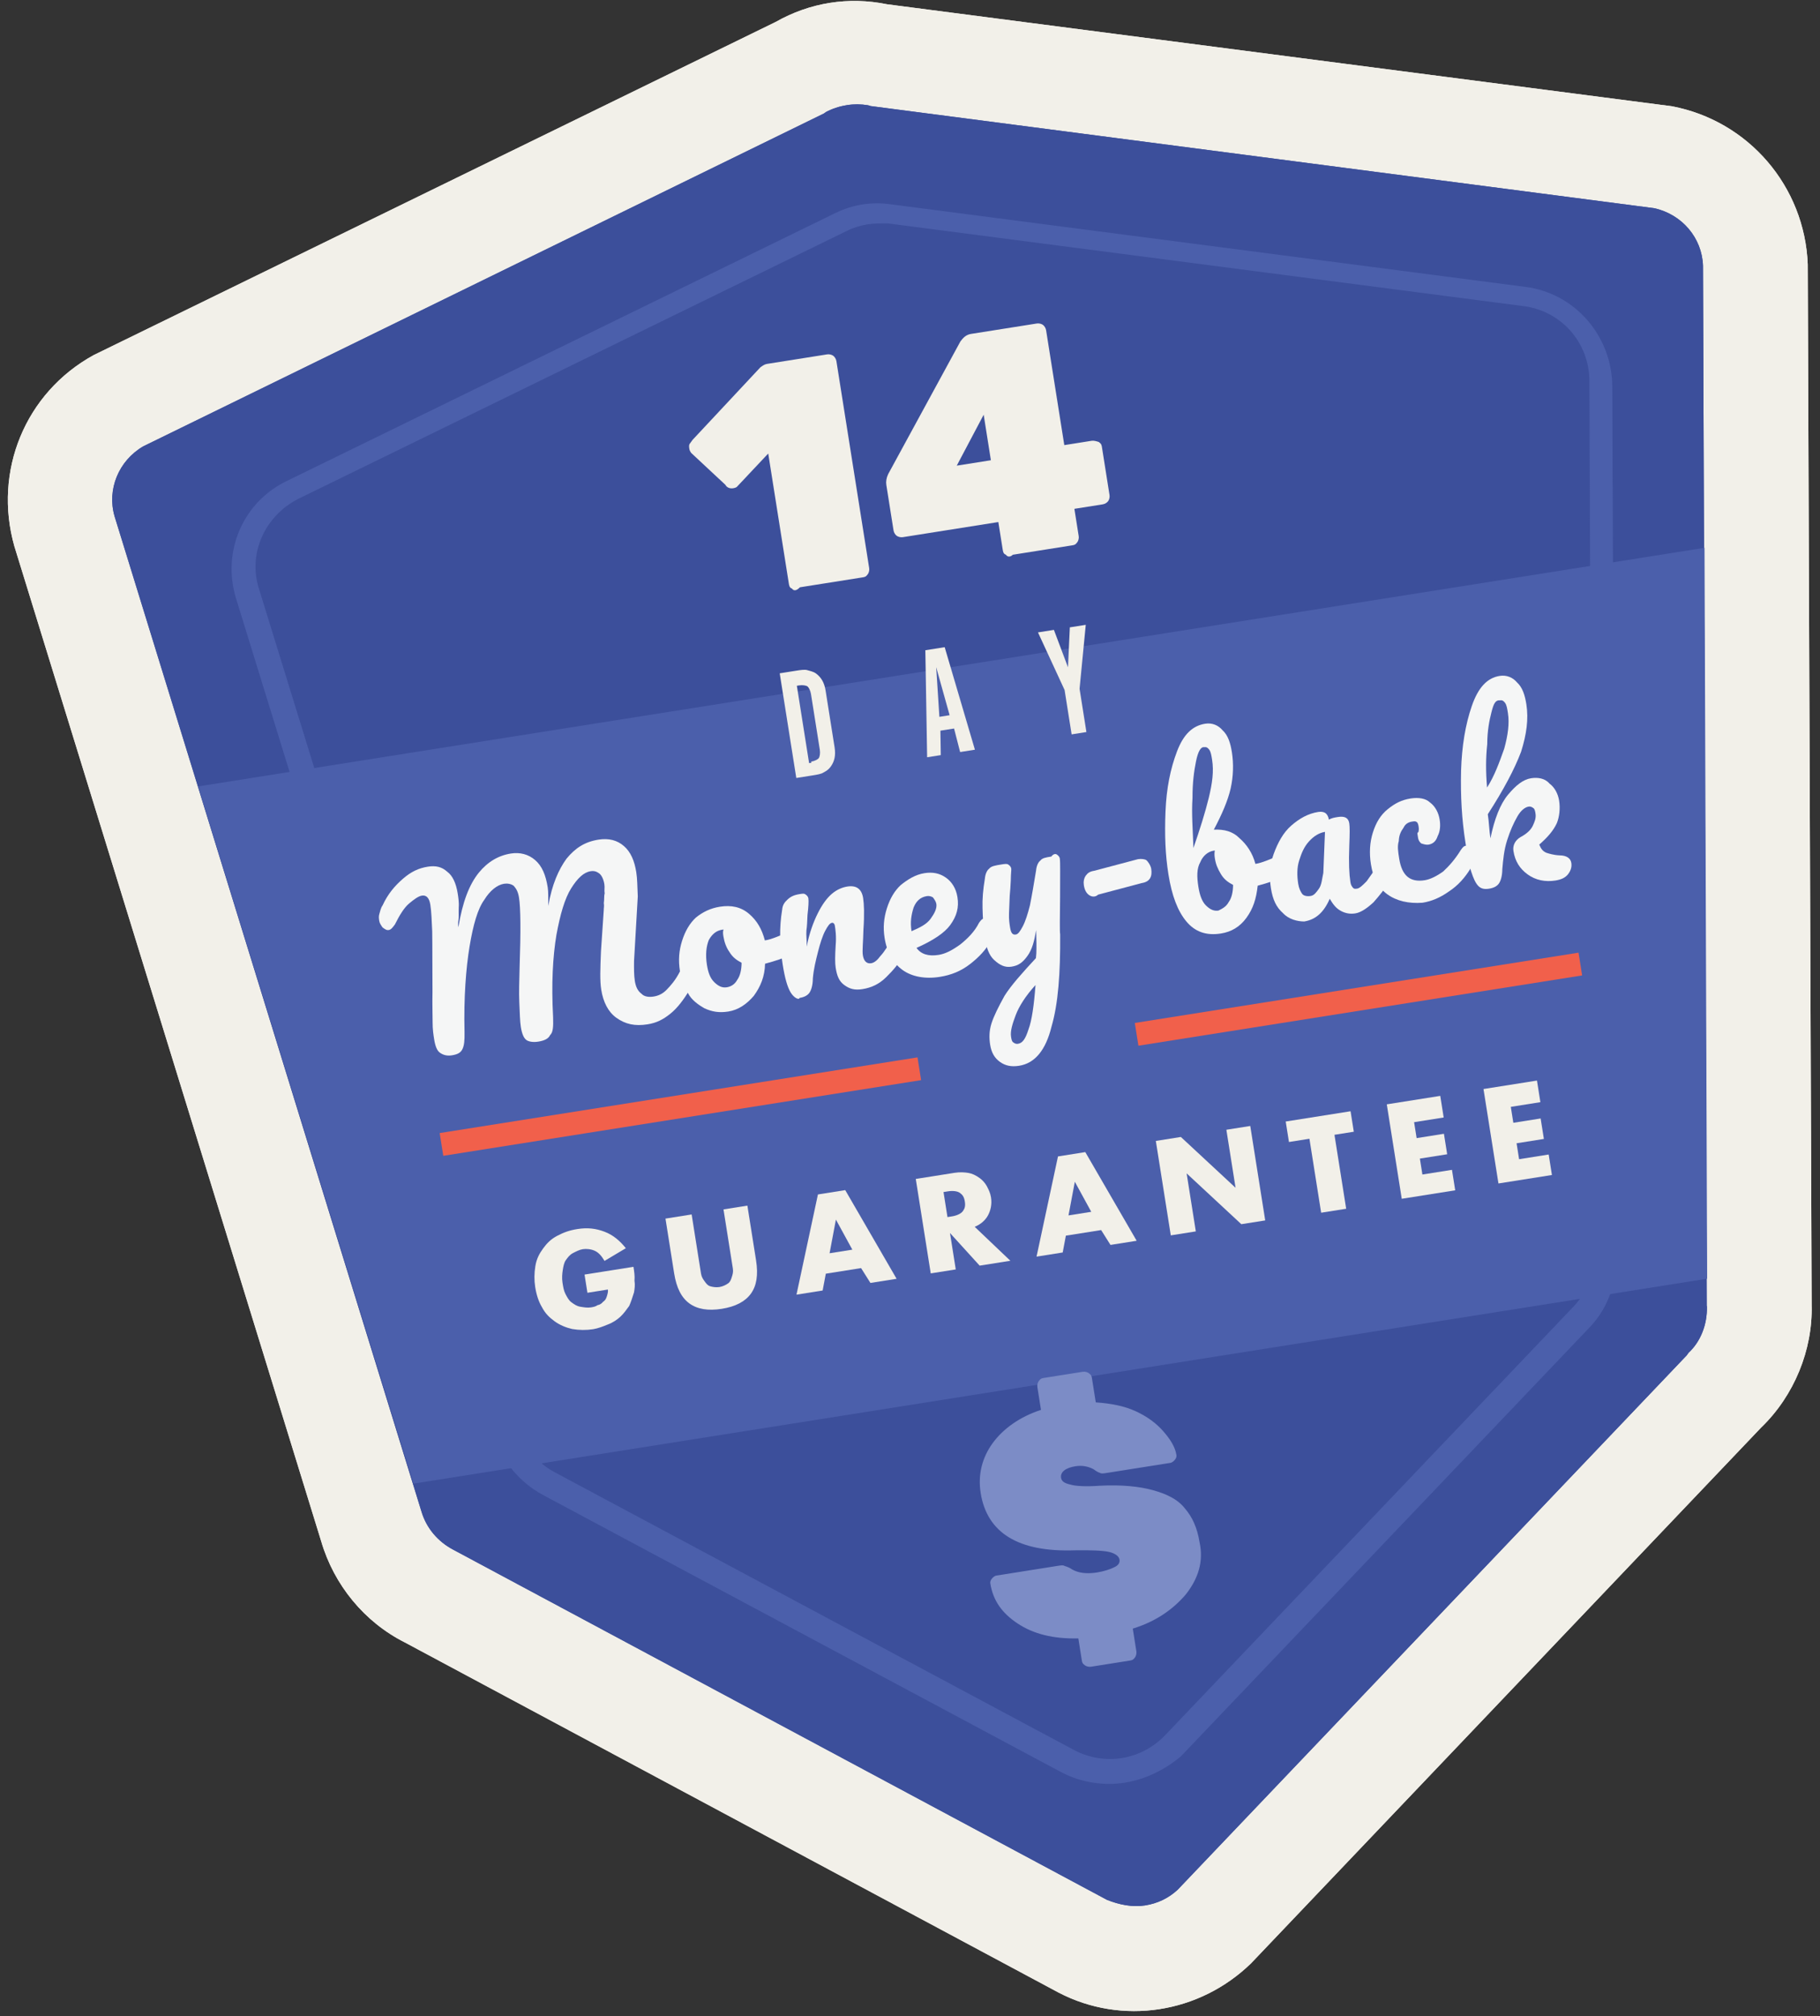 <?xml version="1.0" encoding="UTF-8"?>
<svg width="158px" height="175px" viewBox="0 0 158 175" version="1.1" xmlns="http://www.w3.org/2000/svg" xmlns:xlink="http://www.w3.org/1999/xlink">
    <rect x="0" y="0" width="158" height="175" fill="#333333" stroke="none"/>
    <!-- Generator: Sketch 48.2 (47327) - http://www.bohemiancoding.com/sketch -->
    <title>badge-guarantee</title>
    <desc>Created with Sketch.</desc>
    <defs></defs>
    <g id="Home---Extra-large-≥1200px" stroke="none" stroke-width="1" fill="none" fill-rule="evenodd" transform="translate(-1445, -190)">
        <g id="badge-guarantee" transform="translate(1440, 176)">
            <g id="3" transform="translate(92.5, 101) rotate(-9) translate(-92.5, -101) translate(13, 12)">
                <path d="M138.3,135.7 L87.3,174.7 C82.2,178.3 75.4,178.3 70.4,174.6 L19.1,135.7 C15.9,133.4 13.8,129.8 13.3,125.9 L0.5,36.4 C-0.3,29.7 3.5,23.4 9.9,21.1 L72.9,1.8 C76.1,0.6 79.5,0.6 82.7,1.8 L148.6,21.2 C155,23.5 158.9,29.9 158.1,36.6 L144.3,125.9 C143.8,129.7 141.6,133.4 138.3,135.7 Z" id="Shape" fill="#F2F0E9" fill-rule="nonzero"></path>
                <path d="M138.3,135.7 L87.3,174.7 C82.2,178.3 75.4,178.3 70.4,174.6 L19.1,135.7 C15.9,133.4 13.8,129.8 13.3,125.9 L0.5,36.4 C-0.3,29.7 3.5,23.4 9.9,21.1 L72.9,1.8 C76.1,0.6 79.5,0.6 82.7,1.8 L148.6,21.2 C155,23.5 158.9,29.9 158.1,36.6 L144.3,125.9 C143.8,129.7 141.6,133.4 138.3,135.7 Z" id="Shape" fill="#F2F0E9" fill-rule="nonzero"></path>
                <path d="M79,168.3 C77.9,168.3 76.8,167.9 75.8,167.3 L24.5,128.4 C23.3,127.5 22.5,126.2 22.3,124.7 L9.5,35.2 C9.2,32.8 10.6,30.5 12.9,29.6 L75.8,10.3 L76,10.2 C76.6,10 77.2,9.9 77.9,9.9 C78.5,9.9 79.1,10 79.7,10.2 L79.9,10.3 L145.7,29.7 C148,30.6 149.4,32.9 149.1,35.3 L135.3,124.5 L135.3,124.6 C135.1,126.1 134.3,127.5 133.1,128.3 L132.9,128.5 L82,167.4 C81.1,168 80.1,168.3 79,168.3 Z" id="Shape" fill="#3C4F9B" fill-rule="nonzero"></path>
                <path d="M79,168.3 C77.9,168.3 76.8,167.9 75.8,167.3 L24.5,128.4 C23.3,127.5 22.5,126.2 22.3,124.7 L9.5,35.2 C9.2,32.8 10.6,30.5 12.9,29.6 L75.8,10.3 L76,10.2 C76.6,10 77.2,9.9 77.9,9.9 C78.5,9.9 79.1,10 79.7,10.2 L79.9,10.3 L145.7,29.7 C148,30.6 149.4,32.9 149.1,35.3 L135.3,124.5 L135.3,124.6 C135.1,126.1 134.3,127.5 133.1,128.3 L132.9,128.5 L82,167.4 C81.1,168 80.1,168.3 79,168.3 Z" id="Shape" fill="#3C4F9B" fill-rule="nonzero"></path>
                <path d="M78.9,157.5 C77.1,157.5 75.2,156.9 73.7,155.8 L32.9,124.9 C31.1,123.5 29.9,121.5 29.6,119.3 L18.8,43.9 C18.2,39.7 20.7,35.7 24.8,34.5 L75.4,19 C77,18.5 78.7,18.5 80.3,19 L133.6,34.7 C137.7,35.9 140.3,40 139.7,44.3 L128.1,119.4 C127.8,121.6 126.6,123.6 124.8,124.9 L84.1,156 C82.6,156.9 80.8,157.5 78.9,157.5 Z M78,20.4 C77.4,20.4 76.7,20.5 76.1,20.7 L25.5,36.2 C22.4,37.2 20.4,40.2 20.9,43.4 L31.7,118.8 C31.9,120.5 32.9,122.1 34.2,123.1 L75,154 C77.4,155.8 80.6,155.8 83,154 L123.7,122.9 C125.1,121.9 126,120.4 126.2,118.7 L137.8,43.6 C138.3,40.3 136.3,37.2 133.1,36.3 L79.8,20.6 C79.2,20.5 78.6,20.4 78,20.4 Z" id="Shape" fill="#4B5FAB" fill-rule="nonzero"></path>
                <g id="Group" transform="translate(59, 31)" fill="#F2F0E9" fill-rule="nonzero">
                    <path d="M7.6,19.6 C7.4,19.5 7.4,19.3 7.4,19.1 L7.4,7.7 L4.3,10.1 C4.2,10.2 4,10.2 3.9,10.2 C3.7,10.2 3.4,10.1 3.3,9.8 L0.8,6.6 C0.7,6.4 0.7,6.3 0.7,6.2 C0.7,6.1 0.7,5.9 0.8,5.8 C0.9,5.7 1,5.6 1.1,5.5 L7.9,0.2 C8.1,0.1 8.3,1.13686838e-13 8.5,1.13686838e-13 L13.8,1.13686838e-13 C14,1.13686838e-13 14.2,0.1 14.3,0.2 C14.4,0.3 14.5,0.5 14.5,0.7 L14.5,18.9 C14.5,19.1 14.4,19.3 14.3,19.4 C14.1,19.6 14,19.6 13.8,19.6 L8.3,19.6 C7.9,19.9 7.7,19.8 7.6,19.6 Z" id="Shape"></path>
                    <path d="M26.4,19.6 C26.2,19.5 26.2,19.3 26.2,19.1 L26.2,16.7 L17.8,16.7 C17.6,16.7 17.4,16.6 17.3,16.5 C17.2,16.4 17.1,16.2 17.1,16 L17.1,12 C17.1,11.7 17.2,11.4 17.4,11.1 L25.4,0.7 C25.7,0.4 26,0.2 26.4,0.2 L32.2,0.2 C32.4,0.2 32.6,0.3 32.7,0.4 C32.8,0.5 32.9,0.7 32.9,0.9 L32.9,11 L35.3,11 C35.5,11 35.7,11.1 35.9,11.2 C36.1,11.4 36.1,11.5 36.1,11.7 L36.1,15.9 C36.1,16.1 36,16.3 35.9,16.4 C35.8,16.5 35.6,16.6 35.4,16.6 L32.9,16.6 L32.9,19 C32.9,19.2 32.8,19.4 32.7,19.5 C32.5,19.7 32.4,19.7 32.2,19.7 L27,19.7 C26.7,19.9 26.5,19.8 26.4,19.6 Z M23.4,11.3 L26.4,11.3 L26.4,7.3 L23.4,11.3 Z" id="Shape"></path>
                </g>
                <polygon id="Shape" fill="#4B5FAB" fill-rule="nonzero" points="13 59.5 22 122.2 135.7 122.2 145.4 59.5"></polygon>
                <g id="Group" transform="translate(64, 57)" fill="#F2F0E9" fill-rule="nonzero">
                    <path d="M1.8,0.7 C2.2,0.7 2.6,0.7 2.8,0.8 C3,0.9 3.3,1 3.5,1.2 C3.9,1.6 4.1,2.1 4.1,2.8 L4.1,7.8 C4.1,8.5 3.9,9 3.5,9.4 C3.3,9.6 3.1,9.7 2.8,9.8 C2.6,9.9 2.2,9.9 1.8,9.9 L0.4,9.9 L0.4,0.7 L1.8,0.7 Z M1.9,8.7 C2.2,8.7 2.5,8.6 2.6,8.5 C2.7,8.4 2.8,8.1 2.8,7.8 L2.8,2.9 C2.8,2.6 2.7,2.3 2.6,2.2 C2.5,2.1 2.2,2 1.9,2 L1.7,2 L1.7,8.8 L1.9,8.8 L1.9,8.7 Z" id="Shape"></path>
                    <path d="M13.1,9.9 L11.9,9.9 L13.2,0.7 L14.9,0.7 L16.1,9.9 L14.8,9.9 L14.6,7.8 L13.4,7.8 L13.1,9.9 Z M13.9,2.3 L13.5,6.6 L14.4,6.6 L13.9,2.3 Z" id="Shape"></path>
                    <polygon id="Shape" points="23.1 0.7 24.5 0.7 25.2 4.1 25.9 0.7 27.3 0.7 25.9 6.1 25.9 9.9 24.6 9.9 24.6 6"></polygon>
                </g>
                <g id="Group" transform="translate(26, 67)" fill="#F5F6F6" fill-rule="nonzero">
                    <path d="M4.1,18.6 C3.9,18.4 3.8,18 3.8,17.4 C3.8,17 3.8,16.5 3.9,15.9 C4,15.3 4.1,14.4 4.3,13.3 C4.6,11.3 4.9,9.5 5.1,8.1 C5.2,7.2 5.3,6.4 5.3,5.8 C5.3,5.2 5.1,4.9 4.7,4.9 C4.4,4.9 4,5.1 3.5,5.4 C3,5.7 2.5,6.3 2,7 C1.8,7.2 1.6,7.4 1.4,7.4 C1.2,7.4 1.1,7.3 0.9,7.1 C0.8,6.9 0.7,6.7 0.7,6.5 C0.7,6.3 0.7,6.1 0.8,5.9 C0.9,5.7 1,5.4 1.2,5.2 C1.8,4.3 2.5,3.7 3.3,3.2 C4.1,2.7 4.8,2.5 5.6,2.5 C6.3,2.5 6.8,2.7 7.2,3.2 C7.6,3.6 7.8,4.3 7.8,5.2 C7.8,5.5 7.8,6 7.7,6.4 C7.6,6.9 7.6,7.2 7.5,7.5 C7.4,7.8 7.4,8 7.4,8.1 C8.1,6 8.9,4.6 9.9,3.7 C10.8,2.9 11.8,2.5 12.9,2.5 C13.7,2.5 14.4,2.8 14.9,3.4 C15.4,4 15.6,4.8 15.6,5.9 C15.6,6.3 15.5,6.8 15.4,7.5 C16,5.7 16.8,4.5 17.6,3.7 C18.5,2.9 19.4,2.5 20.6,2.5 C21.5,2.5 22.2,2.8 22.7,3.4 C23.2,4 23.4,4.8 23.4,5.8 C23.4,6.4 23.3,7 23.2,7.9 L22,13.4 C21.9,14 21.8,14.6 21.8,15.1 C21.8,15.6 21.9,16 22.2,16.3 C22.4,16.6 22.8,16.7 23.2,16.7 C23.6,16.7 24,16.6 24.4,16.3 C24.8,16 25.3,15.6 25.8,14.9 C26,14.7 26.1,14.6 26.3,14.6 C26.5,14.6 26.6,14.7 26.7,14.8 C26.8,15 26.8,15.2 26.8,15.4 C26.8,15.9 26.7,16.3 26.4,16.6 C25.7,17.4 25.1,18 24.4,18.4 C23.7,18.8 23.1,19 22.3,19 C21.2,19 20.4,18.7 19.7,18 C19.1,17.4 18.8,16.5 18.8,15.4 C18.8,14.6 19,13.6 19.3,12.1 L20.1,8.6 C20.1,8.5 20.2,8.3 20.2,8 C20.3,7.7 20.3,7.4 20.4,7.2 C20.4,6.9 20.5,6.7 20.5,6.4 C20.5,6 20.4,5.6 20.2,5.4 C20,5.2 19.8,5.1 19.5,5.1 C18.9,5.1 18.3,5.5 17.6,6.3 C16.9,7.1 16.3,8.4 15.7,10.1 C15.1,11.9 14.6,14.2 14.3,17.1 C14.2,17.9 14.1,18.4 13.8,18.6 C13.6,18.9 13.2,19 12.7,19 C12.3,19 11.9,18.9 11.7,18.7 C11.5,18.5 11.4,18.1 11.4,17.5 C11.4,17 11.5,16.3 11.6,15.4 C11.7,14.5 11.9,13.5 12.1,12.4 C12.7,9.3 13,7.3 13,6.4 C13,5.9 12.9,5.6 12.7,5.3 C12.5,5.1 12.2,5 11.9,5 C11.3,5 10.6,5.4 10,6.1 C9.3,6.8 8.7,8.1 8.1,9.9 C7.5,11.7 6.9,14.2 6.5,17.2 C6.4,17.9 6.3,18.3 6.1,18.6 C5.9,18.9 5.6,19 5.1,19 C4.6,19 4.3,18.8 4.1,18.6 Z" id="Shape"></path>
                    <path d="M36.2,13.2 C36.3,13.4 36.3,13.6 36.3,13.8 C36.3,14.4 36.1,14.8 35.7,14.9 C34.9,15.2 34.1,15.3 33.2,15.4 C33,16.5 32.5,17.3 31.8,18 C31.1,18.6 30.3,19 29.4,19 C28.6,19 28,18.8 27.4,18.4 C26.9,18 26.4,17.5 26.2,16.9 C26,16.3 25.8,15.6 25.8,14.9 C25.8,13.9 26,13.1 26.4,12.3 C26.8,11.5 27.3,10.9 27.9,10.5 C28.6,10.1 29.3,9.9 30.1,9.9 C31.1,9.9 31.9,10.2 32.5,10.9 C33.1,11.6 33.4,12.4 33.5,13.4 C34.1,13.4 34.8,13.2 35.7,13 C35.8,13 35.9,13 36,13 C36,13 36.1,13 36.2,13.2 Z M30.6,16.4 C30.9,16.1 31.1,15.6 31.2,15 C30.8,14.7 30.5,14.4 30.3,13.9 C30.1,13.5 30,13 30,12.5 C30,12.3 30,12.1 30.1,11.9 L30,11.9 C29.5,11.9 29.1,12.1 28.7,12.6 C28.4,13.1 28.2,13.8 28.2,14.7 C28.2,15.4 28.3,15.9 28.6,16.3 C28.9,16.7 29.2,16.9 29.6,16.9 C29.9,16.9 30.3,16.8 30.6,16.4 Z" id="Shape"></path>
                    <path d="M35,18.2 C34.8,17.7 34.7,16.9 34.7,15.7 C34.7,14 34.9,12.5 35.4,11 C35.5,10.6 35.7,10.4 36,10.2 C36.3,10 36.6,9.9 37.1,9.9 C37.4,9.9 37.5,9.9 37.6,10 C37.7,10.1 37.8,10.2 37.8,10.4 C37.8,10.6 37.7,11.1 37.5,11.8 C37.4,12.3 37.3,12.8 37.2,13.1 C37.1,13.5 37.1,14 37,14.5 C37.4,13.4 37.9,12.5 38.4,11.8 C38.9,11.1 39.4,10.6 39.9,10.3 C40.4,10 40.9,9.9 41.3,9.9 C42.1,9.9 42.5,10.3 42.5,11.1 C42.5,11.6 42.4,12.5 42.1,13.8 C41.9,14.9 41.7,15.6 41.7,16 C41.7,16.5 41.9,16.8 42.3,16.8 C42.6,16.8 42.9,16.6 43.2,16.3 C43.6,16 44,15.5 44.6,14.8 C44.8,14.6 44.9,14.5 45.1,14.5 C45.3,14.5 45.4,14.6 45.5,14.7 C45.6,14.9 45.6,15.1 45.6,15.3 C45.6,15.8 45.5,16.2 45.2,16.5 C44.7,17.2 44.1,17.7 43.4,18.2 C42.7,18.7 42,18.9 41.2,18.9 C40.5,18.9 40.1,18.7 39.7,18.3 C39.3,17.9 39.2,17.4 39.2,16.7 C39.2,16.3 39.3,15.7 39.5,14.8 C39.7,14 39.7,13.4 39.7,13.1 C39.7,12.9 39.6,12.8 39.5,12.8 C39.3,12.8 39.1,13 38.8,13.4 C38.5,13.8 38.2,14.4 37.9,15.1 C37.6,15.8 37.3,16.5 37.1,17.3 C37,17.9 36.8,18.3 36.6,18.5 C36.4,18.7 36.1,18.8 35.7,18.8 C35.6,19 35.2,18.7 35,18.2 Z" id="Shape"></path>
                    <path d="M53.1,14.8 C53.2,15 53.2,15.2 53.2,15.4 C53.2,15.9 53.1,16.3 52.8,16.6 C52.3,17.2 51.7,17.7 50.8,18.2 C49.9,18.7 49,18.9 48,18.9 C46.7,18.9 45.6,18.5 44.9,17.8 C44.2,17.1 43.8,16.1 43.8,14.8 C43.8,13.9 44,13.1 44.4,12.3 C44.8,11.5 45.3,10.9 45.9,10.5 C46.6,10.1 47.3,9.8 48.1,9.8 C48.8,9.8 49.4,10 49.9,10.5 C50.3,10.9 50.6,11.5 50.6,12.3 C50.6,13.2 50.3,13.9 49.6,14.6 C49,15.2 47.9,15.7 46.4,16.1 C46.7,16.7 47.3,17 48.2,17 C48.8,17 49.4,16.8 50.2,16.4 C50.9,16 51.6,15.5 52.1,14.8 C52.3,14.6 52.4,14.5 52.6,14.5 C52.9,14.6 53,14.7 53.1,14.8 Z M46.7,12.6 C46.4,13.2 46.2,13.8 46.2,14.6 C47,14.4 47.6,14.2 48,13.8 C48.4,13.4 48.7,13 48.7,12.6 C48.7,12.4 48.6,12.2 48.5,12 C48.4,11.9 48.2,11.8 48,11.8 C47.4,11.8 47,12.1 46.7,12.6 Z" id="Shape"></path>
                    <path d="M59.7,10 C59.8,10.1 59.9,10.2 59.9,10.4 C59.9,10.7 59.7,11.8 59.4,13.7 C59.1,15.5 58.9,16.6 58.9,16.9 C58.4,20.2 57.8,22.8 56.9,24.7 C56.1,26.6 55,27.6 53.6,27.6 C52.9,27.6 52.4,27.4 52,27 C51.6,26.6 51.4,26.1 51.4,25.4 C51.4,24.8 51.5,24.2 51.8,23.6 C52.1,23 52.6,22.3 53.3,21.4 C54,20.6 55.1,19.7 56.5,18.6 L56.6,18.2 C56.7,17.7 56.8,17 56.9,16.2 C56.6,17.1 56.3,17.8 55.8,18.3 C55.3,18.8 54.9,19 54.3,19 C53.7,19 53.3,18.7 52.9,18.2 C52.5,17.7 52.4,17 52.4,16.2 C52.4,15.2 52.5,14.4 52.6,13.6 C52.7,12.8 52.9,12 53.2,11.1 C53.3,10.7 53.5,10.4 53.7,10.3 C53.9,10.1 54.3,10.1 54.8,10.1 C55.1,10.1 55.3,10.1 55.4,10.2 C55.5,10.3 55.6,10.4 55.6,10.6 C55.6,10.7 55.5,11 55.4,11.6 C55.3,12.1 55.2,12.5 55.1,12.9 C55,13.4 54.9,13.9 54.8,14.4 C54.7,14.9 54.7,15.3 54.7,15.6 C54.7,16.1 54.8,16.3 55.1,16.3 C55.3,16.3 55.5,16.1 55.8,15.7 C56.1,15.3 56.4,14.7 56.7,14 C57,13.2 57.3,12.3 57.7,11.1 C57.8,10.7 58,10.4 58.2,10.3 C58.4,10.1 58.7,10.1 59.2,10.1 C59.4,9.9 59.6,9.9 59.7,10 Z M54.9,24.6 C55.3,23.9 55.7,22.6 56.1,20.9 C55.1,21.7 54.4,22.5 54,23.2 C53.6,23.9 53.3,24.5 53.3,25 C53.3,25.2 53.3,25.4 53.4,25.5 C53.5,25.6 53.6,25.7 53.8,25.7 C54.2,25.7 54.5,25.4 54.9,24.6 Z" id="Shape"></path>
                    <path d="M61.9,13.9 C61.7,13.7 61.6,13.4 61.6,13 C61.6,12.7 61.7,12.4 61.9,12.2 C62.1,12 62.3,11.9 62.7,11.9 L66.6,11.5 C66.9,11.5 67.2,11.6 67.3,11.7 C67.4,11.8 67.6,12.2 67.6,12.5 C67.6,13.2 67.3,13.6 66.6,13.6 L62.7,14 C62.4,14.2 62.1,14.1 61.9,13.9 Z" id="Shape"></path>
                    <path d="M79.4,13.2 C79.5,13.4 79.5,13.6 79.5,13.8 C79.5,14.1 79.5,14.4 79.4,14.5 C79.3,14.7 79.2,14.8 79,14.9 C78.2,15.2 77.4,15.3 76.5,15.4 C76.2,16.5 75.8,17.3 75.1,18 C74.4,18.7 73.6,19 72.7,19 C71.4,19 70.5,18.5 69.9,17.5 C69.3,16.5 69,15.1 69,13.2 C69,11.5 69.2,9.8 69.6,7.8 C70,5.8 70.6,4.2 71.4,2.8 C72.2,1.4 73.1,0.8 74.2,0.8 C74.8,0.8 75.3,1.1 75.6,1.6 C76,2.1 76.1,2.8 76.1,3.6 C76.1,4.6 75.9,5.7 75.5,6.7 C75.1,7.7 74.4,8.8 73.5,10 C74.4,10.1 75.1,10.4 75.6,11.1 C76.1,11.7 76.5,12.5 76.6,13.5 C77.2,13.5 77.9,13.3 78.8,13.1 C78.9,13.1 79,13.1 79.1,13.1 C79.2,13 79.3,13 79.4,13.2 Z M73.8,16.4 C74.1,16.1 74.3,15.6 74.4,15 C74,14.7 73.7,14.4 73.5,13.9 C73.3,13.4 73.2,13 73.2,12.5 C73.2,12.3 73.2,12.1 73.3,11.8 L73.2,11.8 C72.7,11.8 72.2,12.1 71.9,12.6 C71.5,13.1 71.4,13.8 71.4,14.7 C71.4,15.4 71.5,16 71.8,16.4 C72.1,16.8 72.4,17 72.8,17 C73.1,16.9 73.5,16.8 73.8,16.4 Z M72.9,3.9 C72.6,4.7 72.3,5.7 72.1,7 C71.8,8.3 71.7,9.7 71.5,11.3 C72.3,9.8 73,8.4 73.5,7.2 C74,6 74.3,5 74.3,4 C74.3,3.6 74.3,3.3 74.2,3.1 C74.1,2.9 74,2.8 73.8,2.8 C73.5,2.7 73.2,3.1 72.9,3.9 Z" id="Shape"></path>
                    <path d="M78.3,18.1 C77.8,17.5 77.6,16.8 77.6,15.8 C77.6,14.8 77.8,13.8 78.3,12.9 C78.8,12 79.4,11.2 80.2,10.7 C81,10.2 81.8,9.9 82.7,9.9 C83,9.9 83.2,10 83.3,10.1 C83.4,10.2 83.5,10.4 83.5,10.7 C83.8,10.6 84,10.6 84.3,10.6 C84.9,10.6 85.2,10.8 85.2,11.3 C85.2,11.6 85.1,12.2 84.9,13.2 C84.6,14.7 84.5,15.7 84.5,16.3 C84.5,16.5 84.5,16.6 84.6,16.8 C84.7,17 84.8,17 85,17 C85.2,17 85.5,16.8 85.9,16.5 C86.2,16.2 86.7,15.7 87.3,15 C87.5,14.8 87.6,14.7 87.8,14.7 C88,14.7 88.1,14.8 88.2,14.9 C88.3,15.1 88.3,15.3 88.3,15.5 C88.3,16 88.2,16.4 87.9,16.7 C87.4,17.4 86.8,17.9 86.2,18.4 C85.6,18.8 85,19.1 84.5,19.1 C84.1,19.1 83.7,19 83.3,18.7 C82.9,18.4 82.7,18 82.5,17.5 C81.8,18.6 81,19.1 80,19.1 C79.4,19 78.7,18.7 78.3,18.1 Z M81.7,16.5 C82,16.2 82.1,15.7 82.3,15.2 L83,11.7 C82.5,11.7 82,11.9 81.5,12.3 C81,12.7 80.7,13.2 80.4,13.8 C80.1,14.4 80,15.1 80,15.8 C80,16.2 80.1,16.5 80.2,16.7 C80.3,16.9 80.6,17 80.9,17 C81.2,17 81.4,16.8 81.7,16.5 Z" id="Shape"></path>
                    <path d="M87.5,17.9 C86.8,17.2 86.5,16.3 86.5,15.1 C86.5,14.1 86.7,13.2 87.1,12.4 C87.5,11.6 88,11 88.7,10.6 C89.4,10.2 90,10 90.8,10 C91.5,10 92.1,10.2 92.4,10.6 C92.8,11 93,11.6 93,12.2 C93,12.7 92.9,13.2 92.6,13.6 C92.4,14 92.1,14.2 91.7,14.2 C91.5,14.2 91.3,14.1 91.1,14 C91,13.9 90.9,13.7 90.9,13.5 C90.9,13.4 90.9,13.3 90.9,13.2 C90.9,13.1 90.9,13 91,13 C91.1,12.8 91.1,12.6 91.1,12.5 C91.1,12.4 91.1,12.2 91,12.1 C90.9,12 90.8,12 90.6,12 C90.3,12 90,12.1 89.8,12.4 C89.5,12.7 89.3,13 89.2,13.5 C89,13.9 89,14.4 89,15 C89,16.5 89.6,17.2 90.9,17.2 C91.4,17.2 92,17 92.6,16.7 C93.2,16.3 93.8,15.8 94.4,15.1 C94.6,14.9 94.7,14.8 94.9,14.8 C95.1,14.8 95.2,14.9 95.3,15 C95.4,15.2 95.4,15.4 95.4,15.6 C95.4,16.1 95.3,16.5 95,16.8 C94.4,17.5 93.7,18.1 92.8,18.5 C92,18.9 91.2,19.1 90.4,19.1 C89.2,19 88.2,18.6 87.5,17.9 Z" id="Shape"></path>
                    <path d="M103.7,17.7 C103.7,18 103.6,18.3 103.3,18.6 C103,18.9 102.6,19 102.1,19 C101.2,19 100.4,18.7 99.8,18.1 C99.2,17.5 98.9,16.8 98.9,15.9 C98.9,15.4 99.2,15 99.7,14.8 C100.3,14.6 100.7,14.3 100.9,14 C101.1,13.7 101.3,13.4 101.3,13 C101.3,12.8 101.3,12.6 101.2,12.5 C101.1,12.4 101,12.3 100.8,12.3 C100.5,12.3 100.1,12.5 99.7,13 C99.3,13.5 98.9,14.1 98.5,14.9 C98.1,15.7 97.9,16.5 97.7,17.3 C97.6,17.9 97.4,18.3 97.2,18.5 C97,18.7 96.7,18.8 96.3,18.8 C95.9,18.8 95.6,18.7 95.4,18.4 C95.2,18.1 95.1,17.7 95,17.1 C94.9,16.5 94.9,15.6 94.9,14.5 C94.9,12.5 95.1,10.5 95.5,8.3 C95.9,6.2 96.5,4.4 97.3,2.9 C98.1,1.4 99,0.7 100.1,0.7 C100.7,0.7 101.2,1 101.5,1.5 C101.9,2 102,2.7 102,3.5 C102,4.8 101.6,6.1 100.9,7.5 C100.1,8.9 98.9,10.5 97.2,12.4 C97.2,13.1 97.1,13.8 97.1,14.5 C97.7,12.9 98.4,11.7 99.2,11 C100,10.3 100.7,9.9 101.4,9.9 C102,9.9 102.6,10.1 102.9,10.6 C103.3,11 103.5,11.6 103.5,12.2 C103.5,12.9 103.3,13.6 103,14.1 C102.6,14.7 102,15.2 101.2,15.7 C101.3,16.1 101.4,16.3 101.7,16.5 C101.9,16.6 102.3,16.8 102.8,16.9 C103.4,17 103.7,17.3 103.7,17.7 Z M98.9,3.7 C98.6,4.4 98.3,5.2 98.1,6.4 C97.8,7.5 97.6,8.7 97.5,10.1 C98.3,9.2 98.9,8.1 99.5,7 C100,5.9 100.3,4.9 100.3,4 C100.3,3.6 100.3,3.3 100.2,3.1 C100.1,2.9 100,2.8 99.8,2.8 C99.4,2.7 99.2,3 98.9,3.7 Z" id="Shape"></path>
                </g>
                <rect id="Rectangle-path" fill="#F1604B" fill-rule="nonzero" x="29" y="92.5" width="42" height="2"></rect>
                <rect id="Rectangle-path" fill="#F1604B" fill-rule="nonzero" x="90.1" y="92.5" width="39" height="2"></rect>
                <path d="M86.7,142.2 C85.4,143.3 83.8,144.1 81.7,144.4 L81.7,146.4 C81.7,146.6 81.6,146.8 81.5,146.9 C81.3,147.1 81.2,147.1 81,147.1 L77.6,147.1 C77.4,147.1 77.2,147 77.1,146.9 C76.9,146.7 76.9,146.6 76.9,146.4 L76.9,144.5 C74.7,144.2 73.1,143.5 71.9,142.4 C70.7,141.3 70.1,140.1 70.1,138.6 C70.1,138.4 70.2,138.3 70.3,138.2 C70.4,138.1 70.6,138 70.7,138 L76.1,138 C76.4,138 76.6,138 76.7,138.1 C76.9,138.2 77.1,138.3 77.3,138.5 C77.8,138.9 78.5,139.1 79.4,139.1 C80,139.1 80.6,139 80.9,138.9 C81.3,138.8 81.5,138.6 81.5,138.3 C81.5,138 81.2,137.7 80.7,137.5 C80.2,137.3 79.2,137.1 77.8,136.9 C72.9,136.3 70.5,134.2 70.5,130.7 C70.5,129.1 71.1,127.7 72.2,126.6 C73.3,125.5 74.9,124.7 76.8,124.4 L76.8,122.4 C76.8,122.2 76.9,122 77,121.9 C77.2,121.7 77.3,121.7 77.5,121.7 L80.9,121.7 C81.1,121.7 81.3,121.8 81.4,121.9 C81.6,122.1 81.6,122.2 81.6,122.4 L81.6,124.5 C82.9,124.8 84,125.2 84.9,125.8 C85.8,126.4 86.5,127.1 87,127.9 C87.5,128.7 87.8,129.4 87.8,130.1 C87.8,130.3 87.7,130.4 87.6,130.5 C87.5,130.6 87.3,130.7 87.2,130.7 L81.6,130.7 C81.3,130.7 81.1,130.7 81,130.6 C80.8,130.5 80.7,130.4 80.5,130.2 C80.1,129.9 79.6,129.7 79,129.7 C78.1,129.7 77.6,130 77.6,130.5 C77.6,130.8 77.8,131 78.3,131.2 C78.7,131.4 79.6,131.6 80.8,131.7 C82.7,131.9 84.2,132.3 85.3,132.8 C86.4,133.3 87.3,133.9 87.8,134.8 C88.3,135.6 88.6,136.6 88.6,137.9 C88.7,139.6 88,141 86.7,142.2 Z" id="Shape" fill="#7C8CC6" fill-rule="nonzero"></path>
                <g id="Group" transform="translate(35, 102)" fill="#F2F0E9" fill-rule="nonzero">
                    <path d="M4.5,4.6 L8.8,4.6 C8.8,5 8.8,5.4 8.7,5.8 C8.7,6.2 8.6,6.5 8.5,6.8 C8.3,7.2 8.1,7.6 7.9,7.9 C7.6,8.2 7.3,8.5 7,8.7 C6.7,8.9 6.3,9.1 5.8,9.2 C5.4,9.3 4.9,9.4 4.5,9.4 C3.9,9.4 3.3,9.3 2.7,9.1 C2.2,8.9 1.7,8.6 1.3,8.2 C0.9,7.8 0.6,7.4 0.4,6.8 C0.2,6.3 0.1,5.7 0.1,5 C0.1,4.4 0.2,3.8 0.4,3.2 C0.6,2.6 0.9,2.2 1.3,1.8 C1.7,1.4 2.1,1.1 2.7,0.9 C3.3,0.7 3.8,0.6 4.5,0.6 C5.4,0.6 6.1,0.8 6.8,1.2 C7.5,1.6 8,2.2 8.4,2.9 L6.4,3.7 C6.2,3.2 6,2.9 5.7,2.7 C5.4,2.5 5,2.4 4.7,2.4 C4.4,2.4 4.1,2.5 3.8,2.6 C3.5,2.7 3.3,2.9 3.1,3.1 C2.9,3.3 2.8,3.6 2.7,3.9 C2.6,4.2 2.5,4.6 2.5,5 C2.5,5.4 2.5,5.7 2.6,6 C2.7,6.3 2.8,6.6 3,6.8 C3.2,7 3.4,7.2 3.7,7.3 C4,7.4 4.3,7.5 4.6,7.5 C4.8,7.5 5,7.5 5.2,7.4 C5.4,7.4 5.6,7.3 5.7,7.2 C5.9,7.1 6,7 6.1,6.8 C6.2,6.6 6.3,6.4 6.3,6.2 L4.5,6.2 L4.5,4.6 Z" id="Shape"></path>
                    <path d="M14.5,0.9 L14.5,5.4 C14.5,5.6 14.5,5.9 14.5,6.1 C14.5,6.4 14.6,6.6 14.7,6.8 C14.8,7 14.9,7.2 15.1,7.3 C15.3,7.4 15.6,7.5 15.9,7.5 C16.2,7.5 16.5,7.4 16.7,7.3 C16.9,7.2 17,7 17.1,6.8 C17.2,6.6 17.3,6.4 17.3,6.1 C17.3,5.8 17.3,5.6 17.3,5.4 L17.3,0.9 L19.4,0.9 L19.4,5.7 C19.4,7 19.1,7.9 18.5,8.5 C17.9,9.1 17,9.4 15.8,9.4 C14.6,9.4 13.7,9.1 13.1,8.5 C12.5,7.9 12.2,7 12.2,5.7 L12.2,0.9 L14.5,0.9 Z" id="Shape"></path>
                    <path d="M28.3,7.8 L25.2,7.8 L24.7,9.2 L22.4,9.2 L25.6,0.9 L28,0.9 L31.2,9.2 L28.9,9.2 L28.3,7.8 Z M27.8,6.1 L26.8,3.3 L25.8,6.1 L27.8,6.1 Z" id="Shape"></path>
                    <path d="M41.2,9.2 L38.5,9.2 L36.4,6 L36.4,9.2 L34.2,9.2 L34.2,0.9 L37.6,0.9 C38.1,0.9 38.5,1 38.8,1.1 C39.1,1.2 39.4,1.4 39.7,1.7 C39.9,1.9 40.1,2.2 40.2,2.5 C40.3,2.8 40.4,3.1 40.4,3.5 C40.4,4.1 40.2,4.6 39.9,5 C39.6,5.4 39.1,5.7 38.6,5.8 L41.2,9.2 Z M36.4,4.6 L36.8,4.6 C37.2,4.6 37.6,4.5 37.8,4.3 C38,4.1 38.1,3.9 38.1,3.5 C38.1,3.1 38,2.9 37.8,2.7 C37.6,2.5 37.2,2.4 36.8,2.4 L36.4,2.4 L36.4,4.6 Z" id="Shape"></path>
                    <path d="M49.4,7.8 L46.3,7.8 L45.8,9.2 L43.5,9.2 L46.7,0.9 L49.1,0.9 L52.3,9.2 L50,9.2 L49.4,7.8 Z M48.8,6.1 L47.8,3.3 L46.8,6.1 L48.8,6.1 Z" id="Shape"></path>
                    <polygon id="Shape" points="55.3 9.2 55.3 0.9 57.5 0.9 61.5 6 61.5 0.9 63.6 0.9 63.6 9.2 61.5 9.2 57.5 4.1 57.5 9.2"></polygon>
                    <polygon id="Shape" points="70.7 2.8 70.7 9.3 68.5 9.3 68.5 2.8 66.7 2.8 66.7 1 72.4 1 72.4 2.8"></polygon>
                    <polygon id="Shape" points="80.3 2.8 77.7 2.8 77.7 4.2 80.1 4.2 80.1 6 77.7 6 77.7 7.4 80.3 7.4 80.3 9.2 75.6 9.2 75.6 0.9 80.3 0.9"></polygon>
                    <polygon id="Shape" points="88.8 2.8 86.2 2.8 86.2 4.2 88.6 4.2 88.6 6 86.2 6 86.2 7.4 88.8 7.4 88.8 9.2 84.1 9.2 84.1 0.9 88.8 0.9"></polygon>
                </g>
            </g>
        </g>
    </g>
</svg>